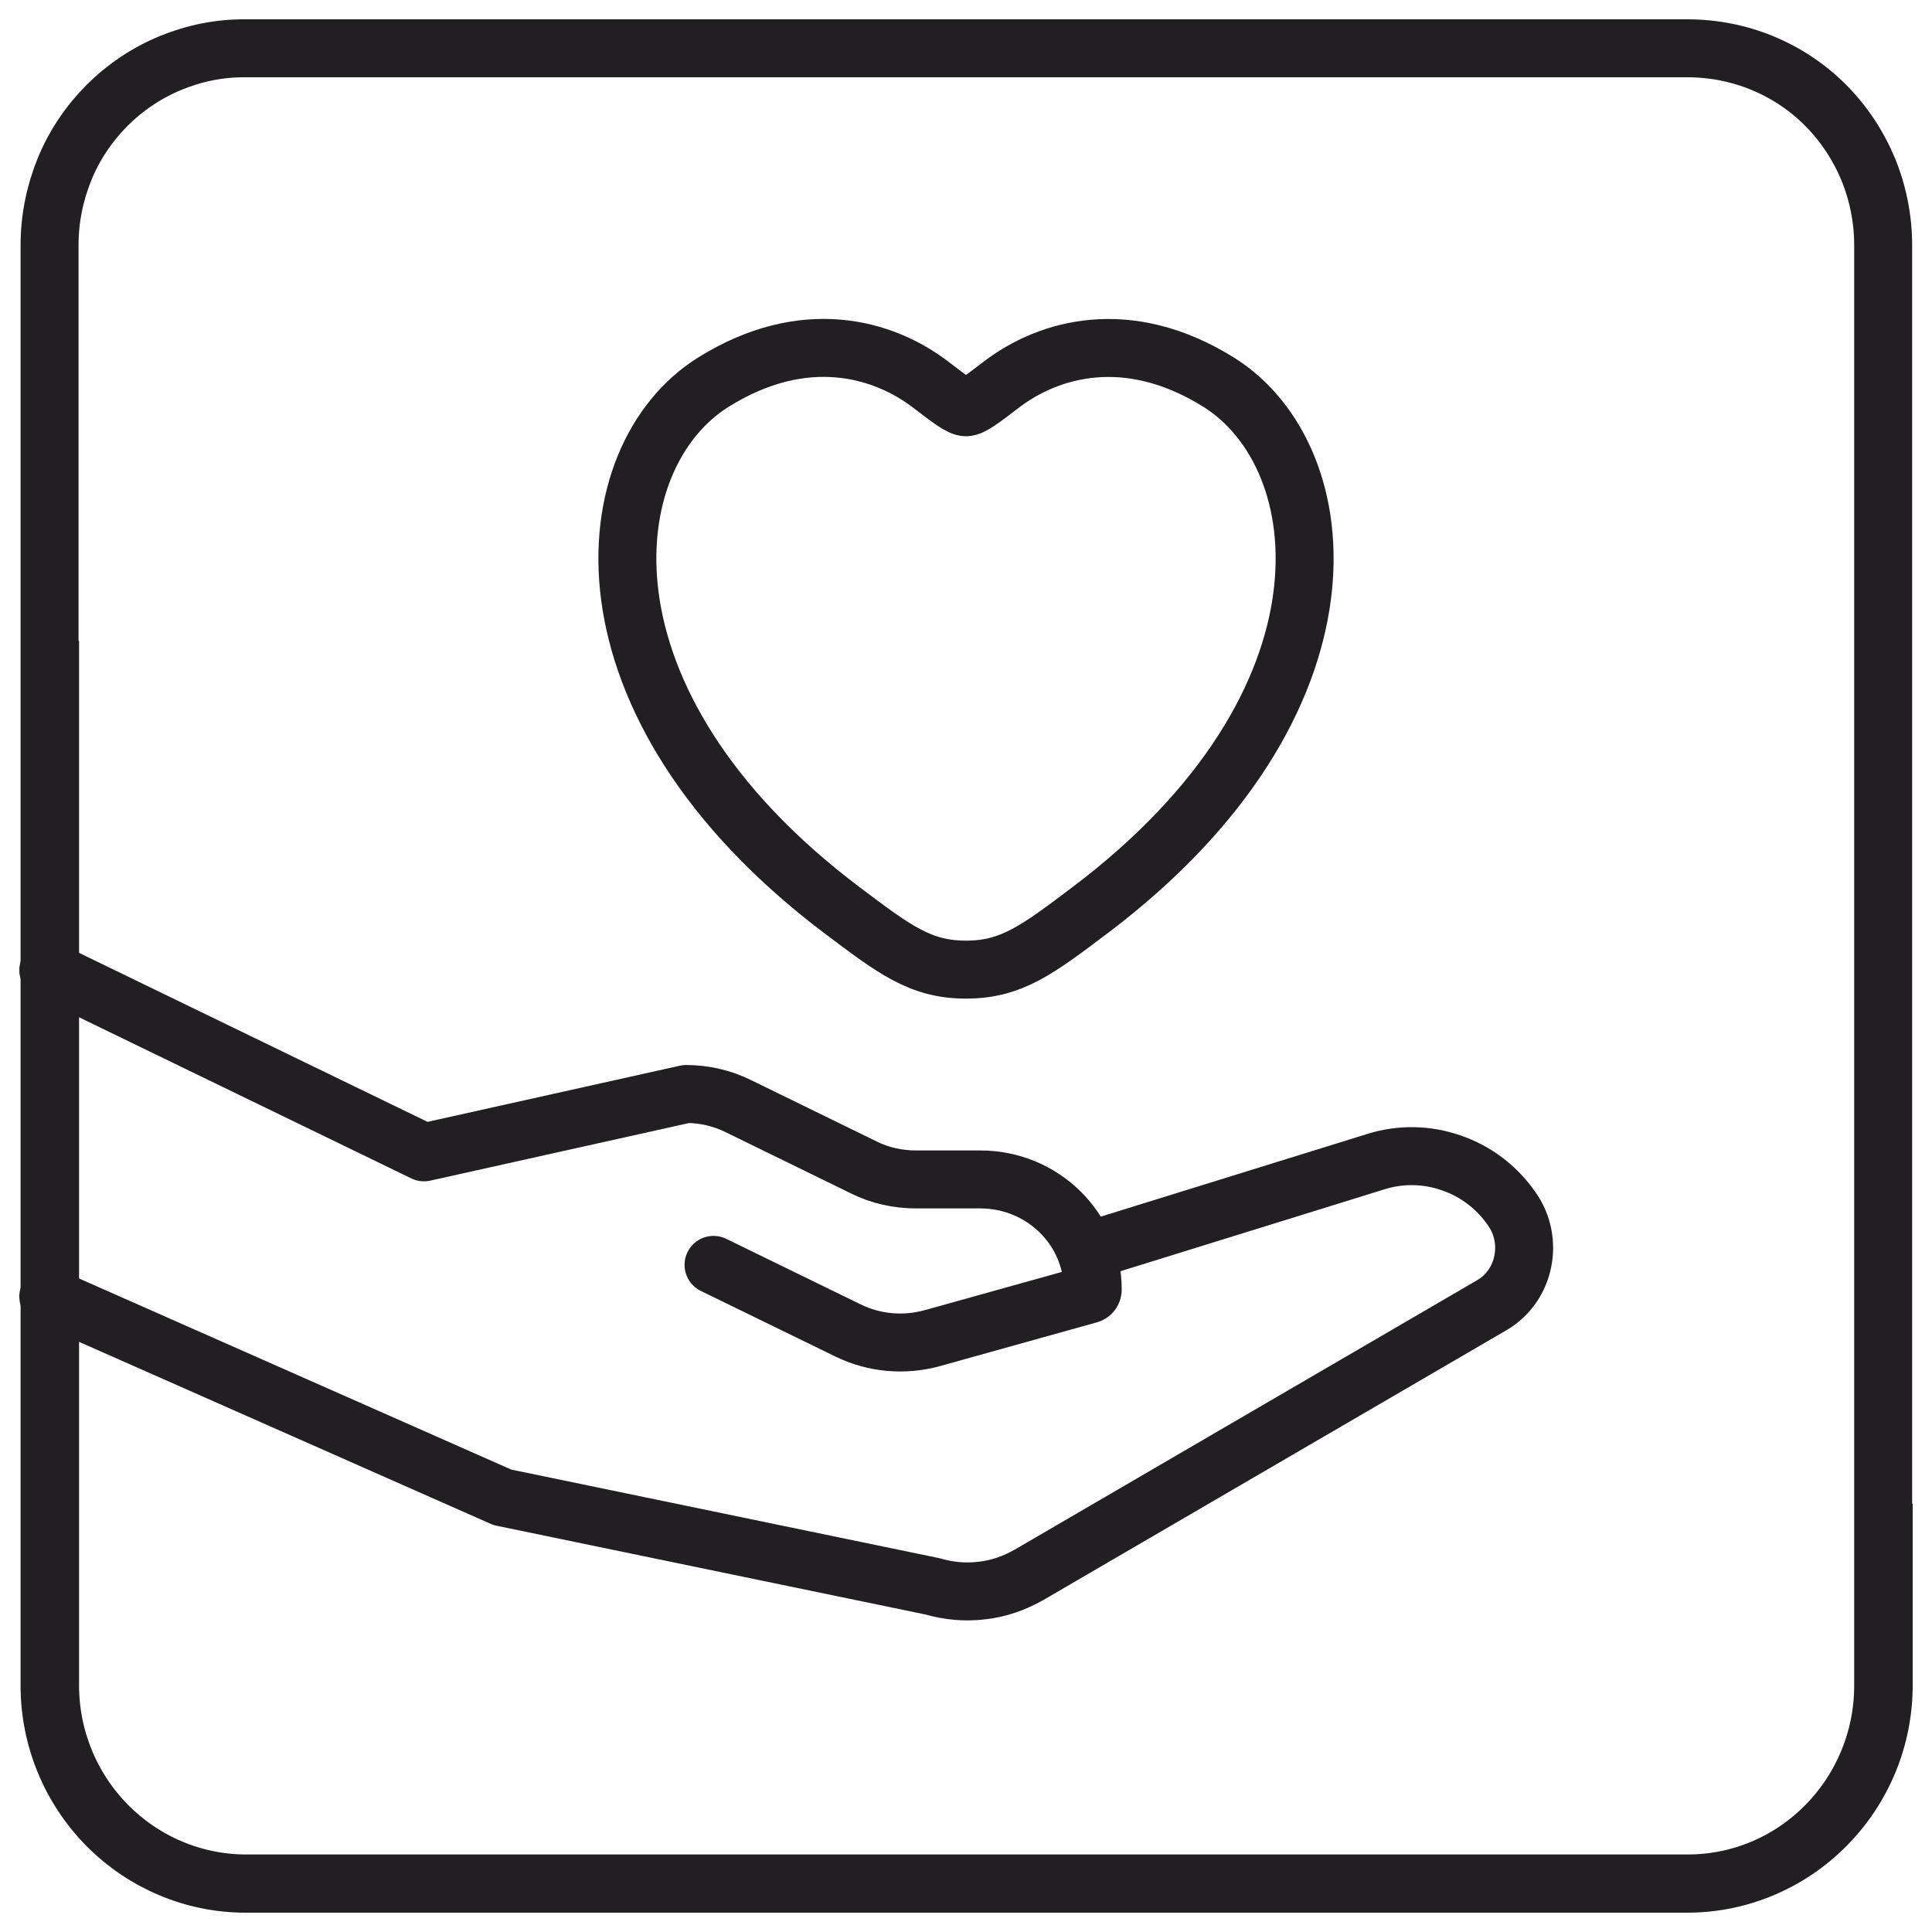 <svg width="50" height="50" viewBox="0 0 40 40" fill="none" xmlns="http://www.w3.org/2000/svg">
<path d="M14.767 7.914C16.646 6.739 18.286 7.209 19.275 7.968C19.677 8.277 19.884 8.432 20 8.432C20.116 8.432 20.323 8.277 20.725 7.968C21.709 7.214 23.349 6.739 25.233 7.914C27.698 9.458 28.259 14.55 22.566 18.846C21.482 19.663 20.942 20.075 20 20.075C19.058 20.075 18.519 19.663 17.434 18.846C11.741 14.55 12.302 9.453 14.767 7.914Z" stroke="#211F21" stroke-width="1.2" stroke-miterlimit="22.926" stroke-linecap="round" stroke-linejoin="round"/>
<path d="M1 20.086L8.778 23.858L14.206 22.65C14.582 22.65 14.952 22.736 15.286 22.901L17.889 24.173C18.222 24.339 18.593 24.419 18.968 24.419H20.296C21.582 24.419 22.624 25.439 22.624 26.695C22.624 26.748 22.593 26.791 22.54 26.802L19.302 27.705C18.72 27.865 18.101 27.812 17.556 27.545L14.773 26.188" stroke="#211F21" stroke-width="1.2" stroke-miterlimit="22.926" stroke-linecap="round" stroke-linejoin="round"/>
<path d="M22.63 25.867L28.487 24.05C28.995 23.89 29.545 23.9 30.048 24.077C30.55 24.248 30.989 24.579 31.296 25.023C31.767 25.68 31.577 26.62 30.889 27.021L21.307 32.604C21.005 32.775 20.677 32.893 20.333 32.93C19.989 32.973 19.64 32.941 19.312 32.845L10.402 31.001L1 26.844" stroke="#211F21" stroke-width="1.2" stroke-miterlimit="22.926" stroke-linecap="round" stroke-linejoin="round"/>
<path d="M26.809 1H5.079C4.545 0.995 4.021 1.102 3.529 1.305C3.037 1.508 2.592 1.807 2.212 2.186C1.836 2.566 1.534 3.015 1.333 3.511C1.132 4.008 1.026 4.537 1.026 5.077V34.902C1.026 35.986 1.455 37.028 2.217 37.798C2.979 38.567 4.01 39 5.085 39H34.931C36.011 39 37.037 38.567 37.799 37.798C38.561 37.028 38.989 35.986 38.989 34.902V31.14V5.077C38.989 4.543 38.884 4.008 38.682 3.511C38.476 3.015 38.18 2.566 37.804 2.186C37.429 1.807 36.979 1.508 36.487 1.305C35.995 1.102 35.466 1 34.937 1H13.206M1.037 13.268V34.897C1.037 35.981 1.465 37.023 2.227 37.792C2.989 38.562 4.021 38.995 5.095 38.995H34.942C36.021 38.995 37.048 38.562 37.809 37.792C38.571 37.023 39 35.981 39 34.897V31.135" stroke="#211F21" stroke-width="1.2" stroke-miterlimit="22.926"/>
</svg>
